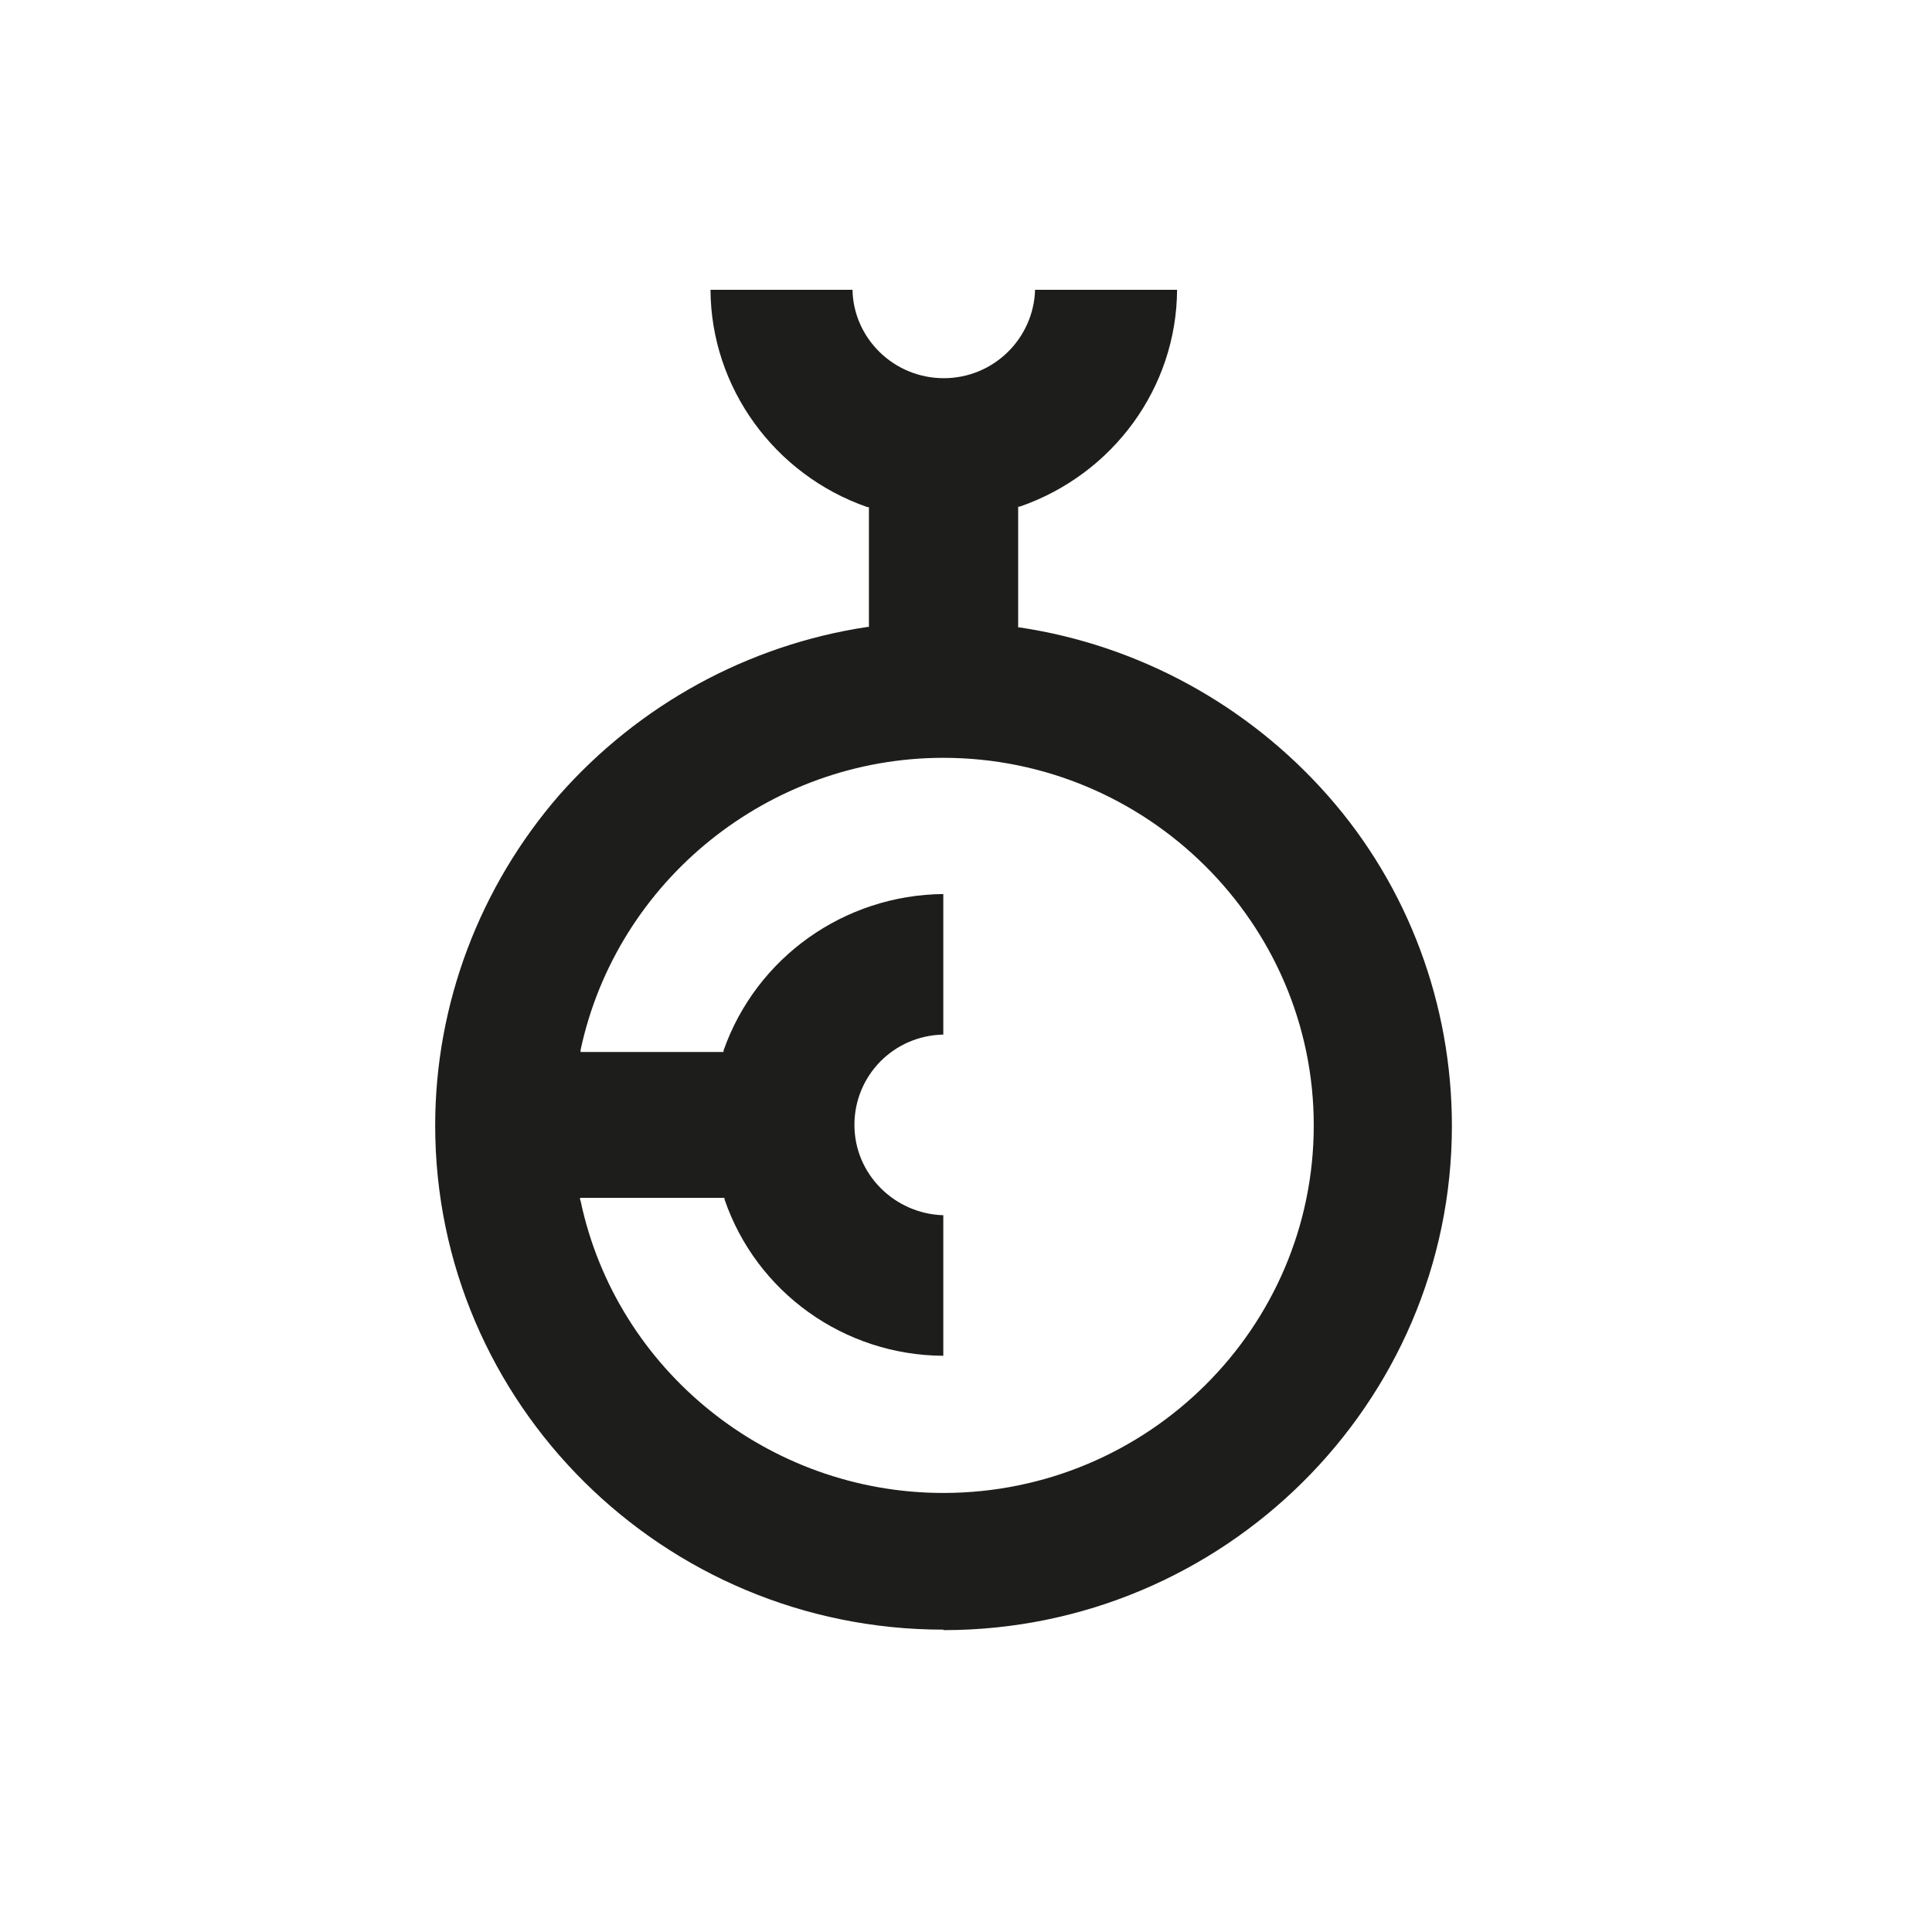 <svg width="72" height="72" viewBox="0 0 72 72" fill="none" xmlns="http://www.w3.org/2000/svg">
<path d="M21.636 44.748C22.968 51.066 28.638 55.638 35.154 55.638C42.786 55.638 48.96 49.482 48.96 41.94C48.96 34.398 42.75 28.242 35.154 28.242C28.656 28.242 22.986 32.814 21.636 39.132V39.204H26.964V39.15C28.188 35.676 31.464 33.354 35.154 33.318V38.556C33.3 38.592 31.842 40.086 31.842 41.922C31.842 43.758 33.336 45.234 35.154 45.288V50.526C31.464 50.508 28.188 48.168 27 44.694V44.64H21.618V44.712L21.636 44.748ZM35.154 60.732C24.714 60.732 16.218 52.308 16.218 41.94C16.218 37.422 17.874 33.048 20.844 29.628C23.814 26.262 27.882 24.03 32.328 23.364H32.382V18.9H32.328C28.854 17.694 26.496 14.436 26.478 10.8H31.77C31.806 12.618 33.318 14.094 35.172 14.094C37.026 14.094 38.52 12.618 38.574 10.8H43.866C43.848 14.436 41.49 17.676 37.998 18.882H37.944V23.382H37.998C42.444 24.048 46.512 26.28 49.482 29.646C52.488 33.048 54.108 37.44 54.108 41.958C54.108 52.308 45.594 60.75 35.172 60.75" fill="#1D1D1B"/>
</svg>
